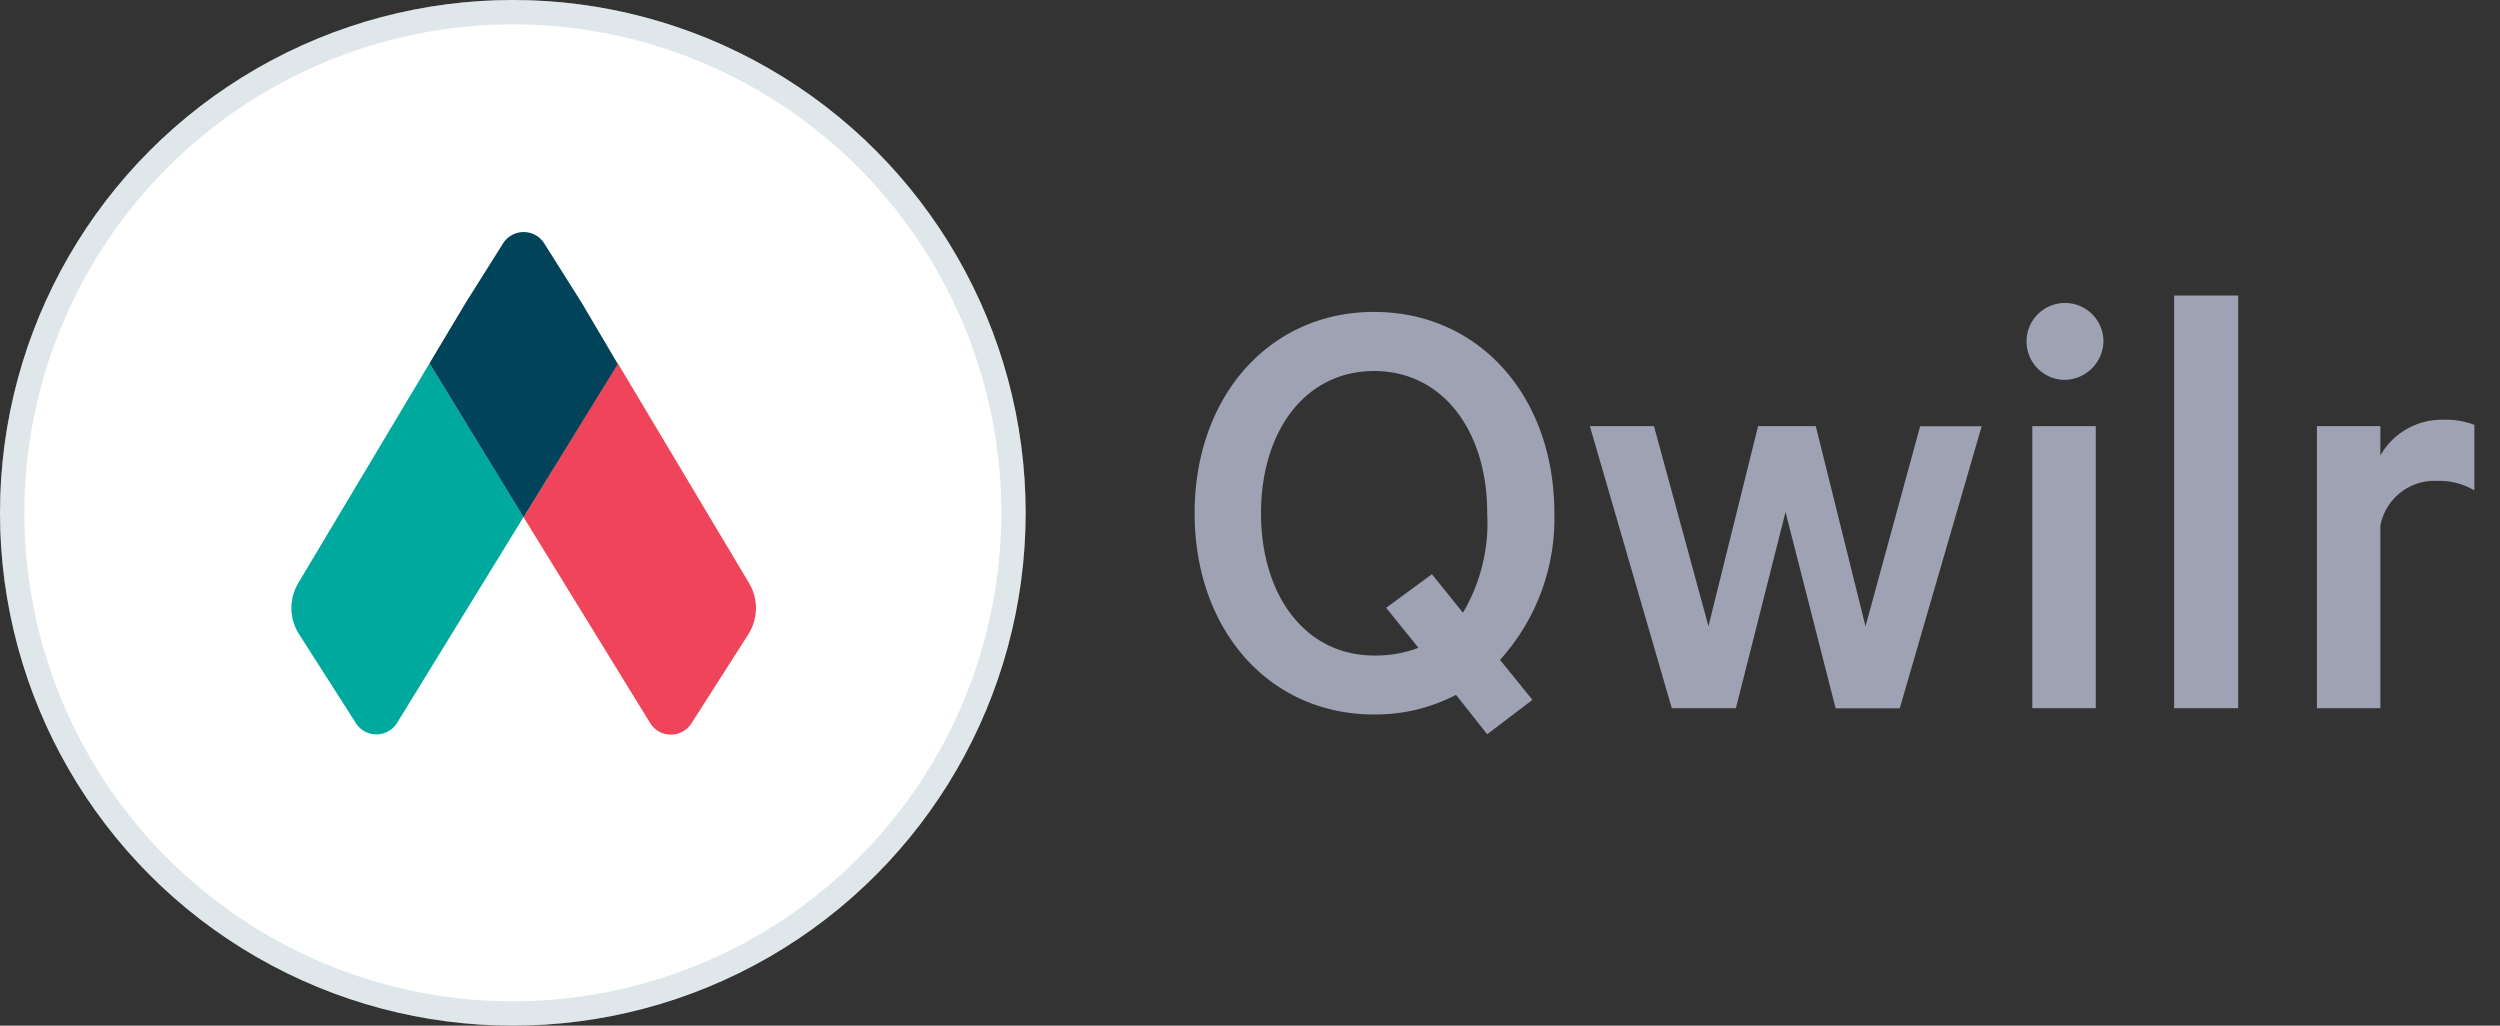 <svg id="qwilr-logo" data-name="Layer 1" xmlns="http://www.w3.org/2000/svg" viewBox="0 0 195 80">
  <rect x="0" y="0" width="195" height="80" fill="#333333" stroke="none"/>
  <g id="logotype">
    <g>
      <path d="M113.57,54.2a13.67,13.67,0,0,1-6.39,1.53c-8.22,0-14-6.63-14-15.7s5.8-15.7,14-15.7,14.06,6.59,14.06,15.7A16.41,16.41,0,0,1,117,51.47l2.53,3.12L116,57.27Zm-6.39-25.26c-5.35,0-8.82,4.66-8.82,11.09s3.47,11.1,8.82,11.1a9.44,9.44,0,0,0,3.46-.6l-2.52-3.12,3.57-2.62,2.42,3A13.74,13.74,0,0,0,116,40C116,33.6,112.53,28.94,107.18,28.94Z" style="fill: #9FA2B2"/>
      <path d="M145.51,48.85l4.26-15.6h4.8l-6.39,22h-5l-3.91-15.31L135.4,55.24h-5l-6.39-22h5l4.25,15.6,3.87-15.6h4.5Z" style="fill: #9FA2B2"/>
      <path d="M161,29.63a3,3,0,1,1,3.07-3A3.07,3.07,0,0,1,161,29.63Zm2.47,25.61h-4.95v-22h4.95Z" style="fill: #9FA2B2"/>
      <path d="M174.58,55.24h-5V23.05h5Z" style="fill: #9FA2B2"/>
      <path d="M193,38.25a5.39,5.39,0,0,0-2.92-.74A4.29,4.29,0,0,0,185.67,41V55.24h-4.95v-22h4.95v2.28a5.51,5.51,0,0,1,4.9-2.78,6.14,6.14,0,0,1,2.43.4Z" style="fill: #9FA2B2"/>
    </g>
  </g>
  <g id="logomark">
    <circle id="bg" cx="40" cy="40" r="40" style="fill: #fff"/>
    <path id="stroke" d="M40,1.9A38.1,38.1,0,1,1,1.9,40,38.14,38.14,0,0,1,40,1.9M40,0A40,40,0,1,0,80,40,40,40,0,0,0,40,0Z" style="fill: #81a2b2;opacity: 0.25"/>
    <g id="logo">
      <path d="M23.33,49.47l4.42,6.92a1.9,1.9,0,0,0,3.22,0l9.87-16.07L33.5,28.34,23.27,45.47A3.79,3.79,0,0,0,23.33,49.47Z" style="fill: #00a99d"/>
      <path d="M58.42,45.47,48.19,28.34l-7.35,12,9.88,16.07a1.9,1.9,0,0,0,3.22,0l4.42-6.92A3.82,3.82,0,0,0,58.42,45.47Z" style="fill: #ef445a"/>
      <path d="M45.38,23.63,42.46,19a1.9,1.9,0,0,0-3.23,0l-2.92,4.64L33.5,28.34l7.34,12,7.35-11.95Z" style="fill: #01445a"/>
    </g>
  </g>
</svg>
